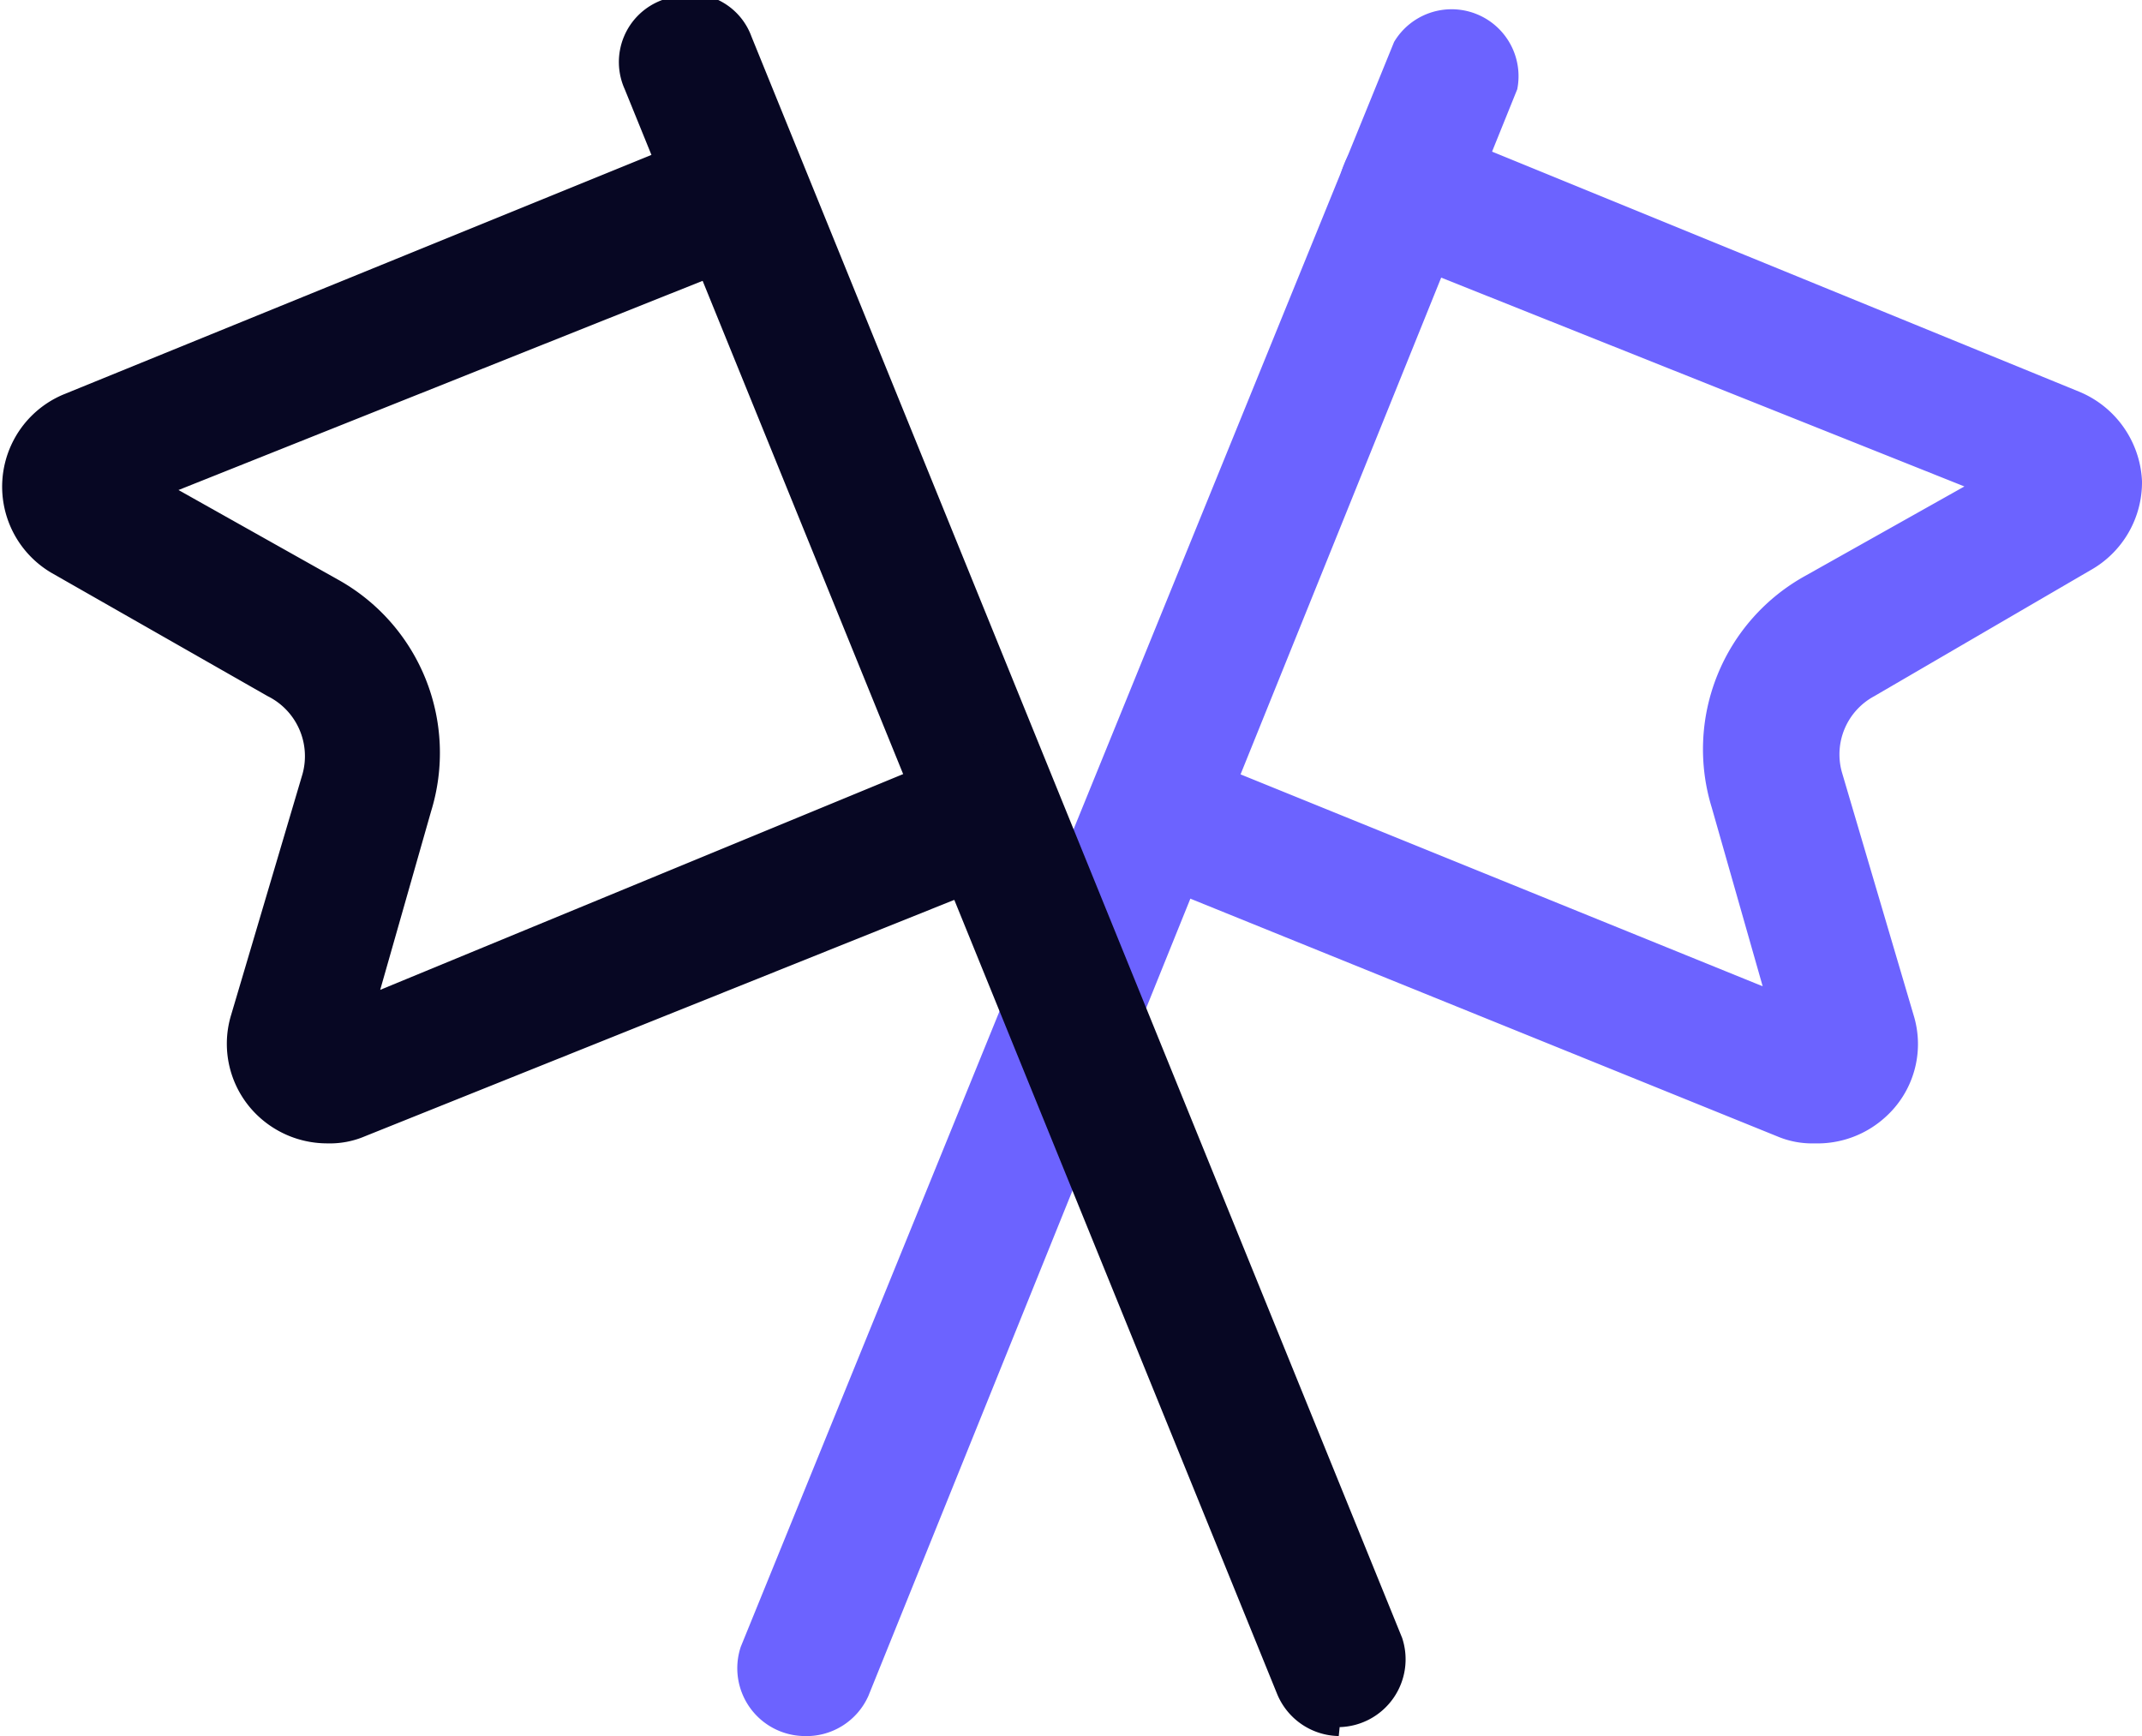 <?xml version="1.0" encoding="utf-8"?>
<svg xmlns="http://www.w3.org/2000/svg" viewBox="0 0 24 19.45"><g id="Calque_2" data-name="Calque 2"><g id="Icons"><g id="Social-Medias-Rewards-Rating_Flags_flags" data-name="Social-Medias-Rewards-Rating / Flags / flags"><g id="Group_169" data-name="Group 169"><g id="flags"><path d="M9,19.45a.76.76,0,0,1-.7-1L15.62.47A.75.75,0,0,1,17,1L9.73,19A.76.76,0,0,1,9,19.45Z" fill="#6c63ff"/><path d="M20.33,12.81a1,1,0,0,1-.42-.08L12.65,9.79a.75.75,0,1,1,.57-1.39l6.53,2.65-.57-2a2.22,2.22,0,0,1,1.05-2.6l1.78-1L15.47,2.84a.76.76,0,0,1-.41-1,.74.74,0,0,1,1-.41L23.3,4.39a1.14,1.14,0,0,1,.7,1,1.13,1.13,0,0,1-.58,1L21,7.8a.74.74,0,0,0-.36.86l.8,2.71a1.1,1.1,0,0,1-.32,1.15A1.13,1.13,0,0,1,20.33,12.81Zm2.4-7h0Z" fill="#6c63ff"/><path d="M15,19.45a.76.76,0,0,1-.69-.47L7,1a.74.74,0,0,1,.42-1,.73.73,0,0,1,1,.41l7.29,17.94a.76.76,0,0,1-.7,1Z" fill="#070723"/><path d="M3.67,12.81a1.13,1.13,0,0,1-.76-.29,1.11,1.11,0,0,1-.32-1.15l.8-2.7A.75.75,0,0,0,3,7.8L.58,6.42a1.12,1.12,0,0,1,.13-2L8,1.45a.74.74,0,0,1,1,.41.76.76,0,0,1-.41,1L2,5.49l1.78,1a2.22,2.22,0,0,1,1.05,2.6l-.57,2L10.78,8.4a.74.74,0,0,1,1,.41.75.75,0,0,1-.41,1L4.09,12.73A1,1,0,0,1,3.67,12.81Zm-2.4-7Z" fill="#070723"/></g></g></g></g></g></svg>